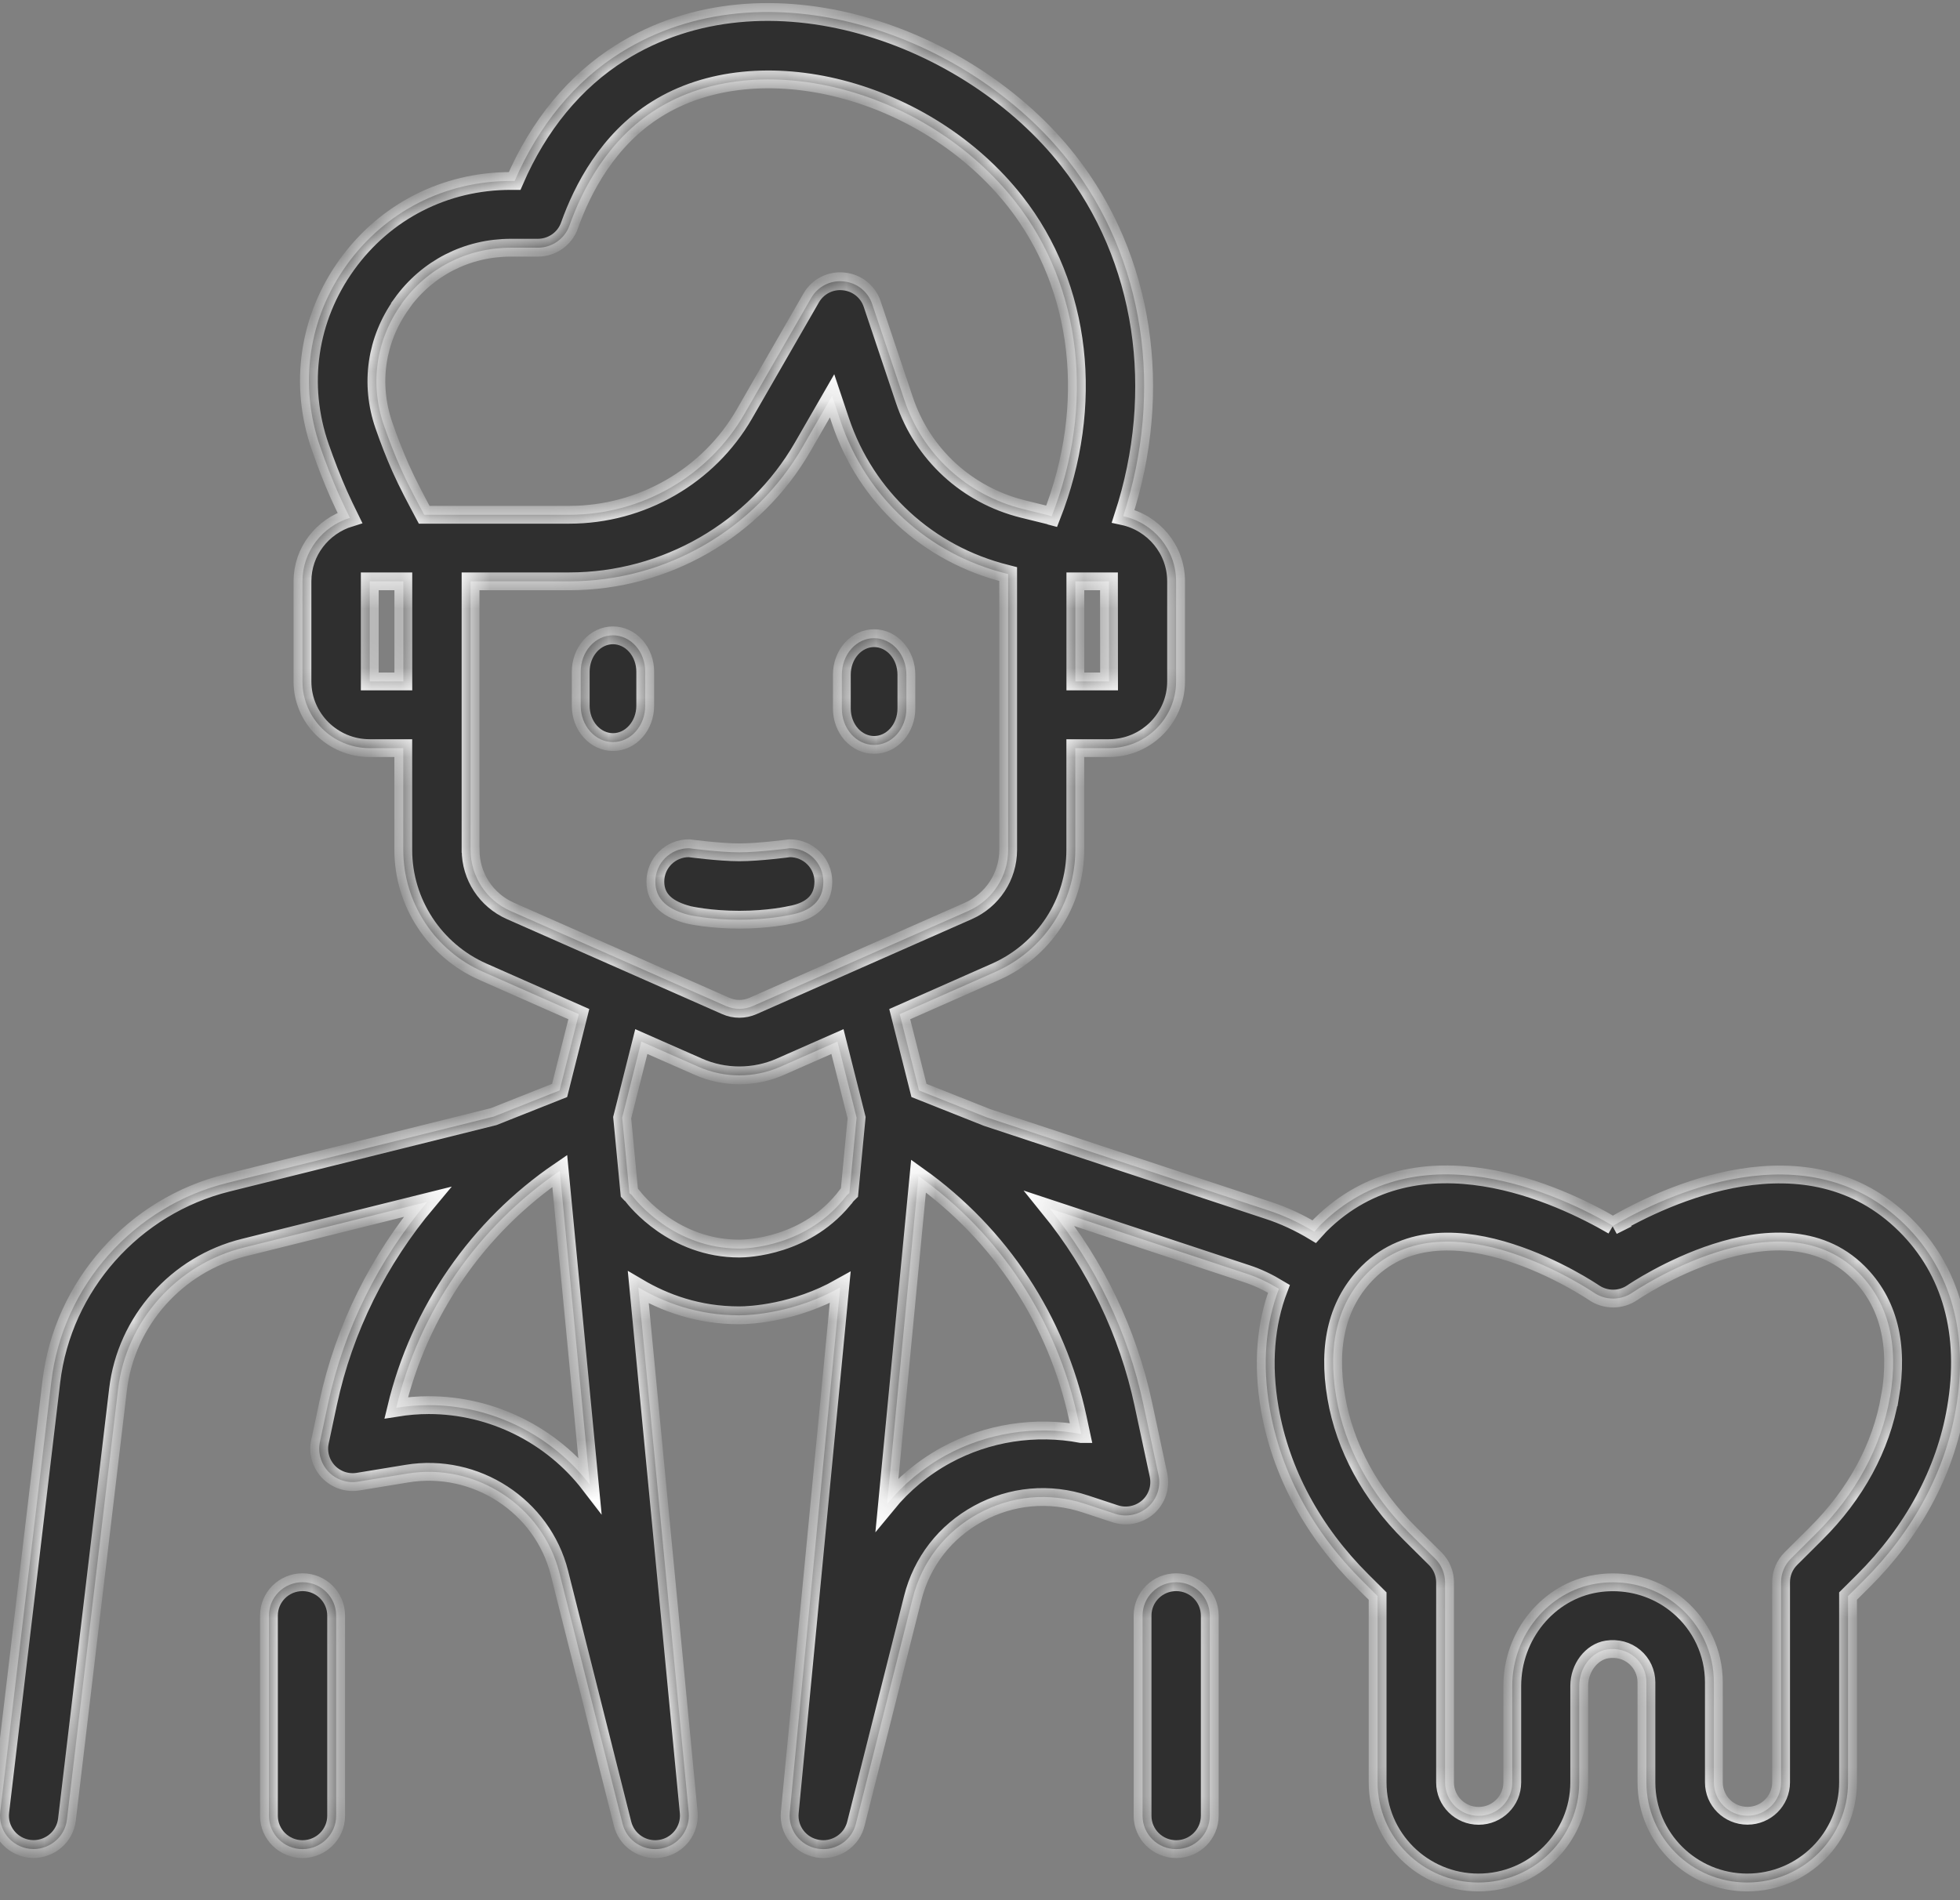 <?xml version="1.0" encoding="UTF-8"?> <svg xmlns="http://www.w3.org/2000/svg" width="66" height="64" viewBox="0 0 66 64" fill="none"><rect x="0" y="0" width="66" height="64" fill="#808080" stroke="none"/><mask id="path-1-inside-1_1950_259" fill="white"><path d="M54.315 41.286C52.578 40.272 47.775 37.971 44.463 41.258C44.389 41.331 44.33 41.41 44.259 41.486C43.761 41.185 43.238 40.938 42.689 40.761L33.236 37.637L30.945 36.727L30.297 34.157L33.521 32.732C35.154 32.01 36.209 30.401 36.209 28.625V25.198H37.34C38.587 25.198 39.603 24.189 39.603 22.951V19.579C39.603 18.504 38.839 17.605 37.821 17.386C39.201 13.158 38.548 8.688 35.968 5.404C32.645 1.174 25.796 -1.296 20.895 1.775C19.359 2.736 18.14 4.219 17.33 6.095H17.2C14.98 6.095 12.966 7.126 11.676 8.921C10.38 10.725 10.055 12.961 10.785 15.057C10.977 15.607 11.184 16.147 11.413 16.661C11.529 16.922 11.656 17.183 11.783 17.442C10.861 17.726 10.185 18.571 10.185 19.58V22.951C10.185 24.19 11.201 25.198 12.448 25.198H13.58V28.625C13.58 30.401 14.635 32.013 16.267 32.732L19.491 34.157L18.844 36.727L16.623 37.609L7.671 39.837C4.497 40.618 2.11 43.312 1.728 46.537L0.008 61.022C-0.066 61.637 0.379 62.196 0.998 62.269C1.043 62.274 1.089 62.277 1.131 62.277C1.697 62.277 2.186 61.856 2.254 61.286L3.974 46.801C4.245 44.497 5.951 42.576 8.217 42.017L14.389 40.48C12.759 42.421 11.591 44.731 11.048 47.27L10.774 48.56C10.695 48.922 10.805 49.301 11.062 49.571C11.323 49.841 11.693 49.964 12.066 49.902L13.704 49.633C16.015 49.251 18.27 50.72 18.838 52.976L20.965 61.429C21.093 61.934 21.551 62.28 22.063 62.28C22.125 62.28 22.19 62.274 22.255 62.263C22.838 62.165 23.245 61.634 23.192 61.049L21.494 43.359C22.368 43.874 23.494 44.301 24.894 44.301C25.282 44.301 26.77 44.219 28.292 43.362L26.594 61.049C26.538 61.634 26.945 62.165 27.531 62.263C27.596 62.274 27.661 62.28 27.723 62.28C28.232 62.28 28.693 61.937 28.82 61.428L30.733 53.83C31.041 52.602 31.827 51.588 32.945 50.979C34.062 50.369 35.343 50.254 36.554 50.656L37.547 50.984C37.932 51.113 38.356 51.023 38.659 50.757C38.961 50.487 39.094 50.08 39.012 49.686L38.5 47.293C37.98 44.857 36.891 42.61 35.346 40.705L41.979 42.899C42.361 43.023 42.721 43.2 43.066 43.408C42.613 44.59 42.5 45.947 42.757 47.442C43.125 49.577 44.203 51.585 45.877 53.248L46.389 53.757V60.033C46.389 61.892 47.911 63.404 49.784 63.404C51.656 63.404 53.178 61.892 53.178 60.033V56.782C53.178 56.178 53.588 55.639 54.112 55.555C54.457 55.502 54.785 55.589 55.042 55.805C55.297 56.018 55.441 56.333 55.441 56.662V60.033C55.441 61.892 56.963 63.404 58.835 63.404C60.708 63.404 62.23 61.892 62.23 60.033V53.757L62.742 53.248C64.416 51.585 65.497 49.577 65.862 47.445C66.295 44.933 65.706 42.795 64.159 41.261C60.847 37.975 56.044 40.276 54.307 41.29L54.315 41.286ZM36.211 22.951V19.58H37.343L37.346 22.951H36.211ZM13.523 10.228C14.383 9.031 15.723 8.343 17.206 8.343H18.111C18.592 8.343 19.019 8.042 19.177 7.593C19.61 6.374 20.467 4.702 22.108 3.677C25.547 1.519 31.194 2.975 34.189 6.789C36.441 9.658 36.876 13.666 35.411 17.394C35.391 17.389 35.377 17.375 35.358 17.369L34.447 17.144C32.56 16.675 31.066 15.301 30.453 13.47L29.369 10.239C29.228 9.818 28.852 9.52 28.407 9.478C27.963 9.43 27.534 9.652 27.313 10.04L25.067 13.942C23.862 16.037 21.602 17.338 19.172 17.338H14.284C14.007 16.818 13.727 16.296 13.489 15.762C13.286 15.304 13.099 14.824 12.929 14.332C12.443 12.93 12.66 11.439 13.526 10.233L13.523 10.228ZM12.451 22.951V19.58H13.582V22.951H12.451ZM15.845 28.625V19.58H19.169C22.408 19.58 25.42 17.843 27.029 15.051L28.019 13.332L28.302 14.178C29.162 16.742 31.252 18.667 33.894 19.321L33.948 19.335V28.628C33.948 29.516 33.419 30.322 32.605 30.682L25.357 33.881C25.063 34.011 24.729 34.011 24.438 33.881L17.191 30.682C16.373 30.322 15.847 29.516 15.847 28.628L15.845 28.625ZM14.439 47.326C14.077 47.326 13.71 47.357 13.342 47.416C14.125 44.152 16.091 41.32 18.849 39.438L19.862 50.006C18.592 48.351 16.583 47.326 14.439 47.326ZM28.517 40.255C27.196 42.003 25.128 42.053 24.896 42.053C22.696 42.053 21.414 40.441 21.276 40.255C21.253 40.225 21.219 40.211 21.194 40.182L20.951 37.643L21.595 35.081L23.519 35.929C23.957 36.123 24.427 36.219 24.896 36.219C25.366 36.219 25.835 36.123 26.277 35.929L28.2 35.081L28.845 37.643L28.602 40.182C28.576 40.211 28.543 40.225 28.52 40.255H28.517ZM36.407 48.299C34.865 48.006 33.25 48.254 31.861 49.009C31.092 49.428 30.416 49.992 29.87 50.658L30.93 39.61C33.683 41.574 35.586 44.467 36.293 47.759L36.409 48.299L36.407 48.299ZM63.638 47.065C63.349 48.74 62.489 50.327 61.148 51.658L60.306 52.496C60.093 52.706 59.975 52.993 59.975 53.291V60.033C59.975 60.654 59.468 61.156 58.843 61.156C58.218 61.156 57.712 60.654 57.712 60.033V56.662C57.712 55.67 57.276 54.734 56.515 54.094C55.898 53.572 55.118 53.293 54.312 53.293C54.128 53.293 53.941 53.307 53.754 53.338C52.139 53.6 50.923 55.08 50.923 56.785V60.035C50.923 60.656 50.417 61.159 49.791 61.159C49.166 61.159 48.66 60.656 48.66 60.035V53.293C48.66 52.996 48.541 52.709 48.329 52.498L47.486 51.661C46.145 50.33 45.282 48.74 44.997 47.065C44.688 45.279 45.051 43.86 46.069 42.849C48.748 40.191 53.624 43.506 53.672 43.537C54.063 43.804 54.578 43.804 54.968 43.537C55.016 43.503 59.893 40.188 62.571 42.849C63.59 43.86 63.949 45.279 63.643 47.065H63.638Z"></path><path d="M27.725 29.693C27.725 29.072 27.219 28.569 26.594 28.569C26.594 28.569 25.562 28.707 24.897 28.707C24.232 28.707 23.199 28.569 23.199 28.569C22.574 28.569 22.068 29.072 22.068 29.693C22.068 30.314 22.518 30.642 23.199 30.816C23.199 30.816 23.896 30.977 24.897 30.977C25.898 30.977 26.594 30.816 26.594 30.816C27.332 30.689 27.725 30.314 27.725 29.693Z"></path><path d="M11.319 61.156V54.414C11.319 53.793 10.812 53.29 10.187 53.29C9.562 53.29 9.056 53.793 9.056 54.414V61.156C9.056 61.777 9.562 62.28 10.187 62.28C10.812 62.28 11.319 61.777 11.319 61.156Z"></path><path d="M40.737 61.156V54.414C40.737 53.793 40.231 53.29 39.606 53.29C38.981 53.29 38.474 53.793 38.474 54.414V61.156C38.474 61.777 38.981 62.28 39.606 62.28C40.231 62.28 40.737 61.777 40.737 61.156Z"></path><path d="M29.434 21.494C29.146 21.494 28.87 21.623 28.666 21.853C28.463 22.083 28.348 22.394 28.348 22.719V23.866C28.348 24.191 28.463 24.502 28.666 24.732C28.87 24.961 29.146 25.09 29.434 25.09C29.723 25.09 29.999 24.961 30.203 24.732C30.406 24.502 30.521 24.191 30.521 23.866V22.722C30.521 22.561 30.493 22.401 30.439 22.252C30.384 22.103 30.304 21.968 30.203 21.854C30.103 21.74 29.983 21.65 29.851 21.588C29.719 21.526 29.577 21.494 29.434 21.494Z"></path><path d="M20.641 21.398C20.353 21.398 20.077 21.527 19.873 21.757C19.669 21.986 19.555 22.298 19.555 22.622V23.77C19.555 24.095 19.669 24.406 19.873 24.635C20.077 24.865 20.353 24.994 20.641 24.994C20.929 24.994 21.206 24.865 21.409 24.635C21.613 24.406 21.727 24.095 21.727 23.77V22.625C21.728 22.464 21.7 22.305 21.645 22.156C21.591 22.007 21.511 21.872 21.41 21.758C21.309 21.644 21.189 21.553 21.057 21.492C20.925 21.43 20.784 21.398 20.641 21.398Z"></path></mask><path d="M54.315 41.286C52.578 40.272 47.775 37.971 44.463 41.258C44.389 41.331 44.33 41.41 44.259 41.486C43.761 41.185 43.238 40.938 42.689 40.761L33.236 37.637L30.945 36.727L30.297 34.157L33.521 32.732C35.154 32.01 36.209 30.401 36.209 28.625V25.198H37.34C38.587 25.198 39.603 24.189 39.603 22.951V19.579C39.603 18.504 38.839 17.605 37.821 17.386C39.201 13.158 38.548 8.688 35.968 5.404C32.645 1.174 25.796 -1.296 20.895 1.775C19.359 2.736 18.14 4.219 17.33 6.095H17.2C14.98 6.095 12.966 7.126 11.676 8.921C10.38 10.725 10.055 12.961 10.785 15.057C10.977 15.607 11.184 16.147 11.413 16.661C11.529 16.922 11.656 17.183 11.783 17.442C10.861 17.726 10.185 18.571 10.185 19.58V22.951C10.185 24.19 11.201 25.198 12.448 25.198H13.58V28.625C13.58 30.401 14.635 32.013 16.267 32.732L19.491 34.157L18.844 36.727L16.623 37.609L7.671 39.837C4.497 40.618 2.11 43.312 1.728 46.537L0.008 61.022C-0.066 61.637 0.379 62.196 0.998 62.269C1.043 62.274 1.089 62.277 1.131 62.277C1.697 62.277 2.186 61.856 2.254 61.286L3.974 46.801C4.245 44.497 5.951 42.576 8.217 42.017L14.389 40.48C12.759 42.421 11.591 44.731 11.048 47.27L10.774 48.56C10.695 48.922 10.805 49.301 11.062 49.571C11.323 49.841 11.693 49.964 12.066 49.902L13.704 49.633C16.015 49.251 18.27 50.72 18.838 52.976L20.965 61.429C21.093 61.934 21.551 62.28 22.063 62.28C22.125 62.28 22.19 62.274 22.255 62.263C22.838 62.165 23.245 61.634 23.192 61.049L21.494 43.359C22.368 43.874 23.494 44.301 24.894 44.301C25.282 44.301 26.77 44.219 28.292 43.362L26.594 61.049C26.538 61.634 26.945 62.165 27.531 62.263C27.596 62.274 27.661 62.28 27.723 62.28C28.232 62.28 28.693 61.937 28.82 61.428L30.733 53.83C31.041 52.602 31.827 51.588 32.945 50.979C34.062 50.369 35.343 50.254 36.554 50.656L37.547 50.984C37.932 51.113 38.356 51.023 38.659 50.757C38.961 50.487 39.094 50.08 39.012 49.686L38.5 47.293C37.98 44.857 36.891 42.61 35.346 40.705L41.979 42.899C42.361 43.023 42.721 43.2 43.066 43.408C42.613 44.59 42.5 45.947 42.757 47.442C43.125 49.577 44.203 51.585 45.877 53.248L46.389 53.757V60.033C46.389 61.892 47.911 63.404 49.784 63.404C51.656 63.404 53.178 61.892 53.178 60.033V56.782C53.178 56.178 53.588 55.639 54.112 55.555C54.457 55.502 54.785 55.589 55.042 55.805C55.297 56.018 55.441 56.333 55.441 56.662V60.033C55.441 61.892 56.963 63.404 58.835 63.404C60.708 63.404 62.23 61.892 62.23 60.033V53.757L62.742 53.248C64.416 51.585 65.497 49.577 65.862 47.445C66.295 44.933 65.706 42.795 64.159 41.261C60.847 37.975 56.044 40.276 54.307 41.29L54.315 41.286ZM36.211 22.951V19.58H37.343L37.346 22.951H36.211ZM13.523 10.228C14.383 9.031 15.723 8.343 17.206 8.343H18.111C18.592 8.343 19.019 8.042 19.177 7.593C19.61 6.374 20.467 4.702 22.108 3.677C25.547 1.519 31.194 2.975 34.189 6.789C36.441 9.658 36.876 13.666 35.411 17.394C35.391 17.389 35.377 17.375 35.358 17.369L34.447 17.144C32.56 16.675 31.066 15.301 30.453 13.47L29.369 10.239C29.228 9.818 28.852 9.52 28.407 9.478C27.963 9.43 27.534 9.652 27.313 10.04L25.067 13.942C23.862 16.037 21.602 17.338 19.172 17.338H14.284C14.007 16.818 13.727 16.296 13.489 15.762C13.286 15.304 13.099 14.824 12.929 14.332C12.443 12.93 12.66 11.439 13.526 10.233L13.523 10.228ZM12.451 22.951V19.58H13.582V22.951H12.451ZM15.845 28.625V19.58H19.169C22.408 19.58 25.42 17.843 27.029 15.051L28.019 13.332L28.302 14.178C29.162 16.742 31.252 18.667 33.894 19.321L33.948 19.335V28.628C33.948 29.516 33.419 30.322 32.605 30.682L25.357 33.881C25.063 34.011 24.729 34.011 24.438 33.881L17.191 30.682C16.373 30.322 15.847 29.516 15.847 28.628L15.845 28.625ZM14.439 47.326C14.077 47.326 13.71 47.357 13.342 47.416C14.125 44.152 16.091 41.32 18.849 39.438L19.862 50.006C18.592 48.351 16.583 47.326 14.439 47.326ZM28.517 40.255C27.196 42.003 25.128 42.053 24.896 42.053C22.696 42.053 21.414 40.441 21.276 40.255C21.253 40.225 21.219 40.211 21.194 40.182L20.951 37.643L21.595 35.081L23.519 35.929C23.957 36.123 24.427 36.219 24.896 36.219C25.366 36.219 25.835 36.123 26.277 35.929L28.2 35.081L28.845 37.643L28.602 40.182C28.576 40.211 28.543 40.225 28.52 40.255H28.517ZM36.407 48.299C34.865 48.006 33.25 48.254 31.861 49.009C31.092 49.428 30.416 49.992 29.87 50.658L30.93 39.61C33.683 41.574 35.586 44.467 36.293 47.759L36.409 48.299L36.407 48.299ZM63.638 47.065C63.349 48.74 62.489 50.327 61.148 51.658L60.306 52.496C60.093 52.706 59.975 52.993 59.975 53.291V60.033C59.975 60.654 59.468 61.156 58.843 61.156C58.218 61.156 57.712 60.654 57.712 60.033V56.662C57.712 55.67 57.276 54.734 56.515 54.094C55.898 53.572 55.118 53.293 54.312 53.293C54.128 53.293 53.941 53.307 53.754 53.338C52.139 53.6 50.923 55.08 50.923 56.785V60.035C50.923 60.656 50.417 61.159 49.791 61.159C49.166 61.159 48.66 60.656 48.66 60.035V53.293C48.66 52.996 48.541 52.709 48.329 52.498L47.486 51.661C46.145 50.33 45.282 48.74 44.997 47.065C44.688 45.279 45.051 43.86 46.069 42.849C48.748 40.191 53.624 43.506 53.672 43.537C54.063 43.804 54.578 43.804 54.968 43.537C55.016 43.503 59.893 40.188 62.571 42.849C63.59 43.86 63.949 45.279 63.643 47.065H63.638Z" fill="#2F2F2F"></path><path d="M27.725 29.693C27.725 29.072 27.219 28.569 26.594 28.569C26.594 28.569 25.562 28.707 24.897 28.707C24.232 28.707 23.199 28.569 23.199 28.569C22.574 28.569 22.068 29.072 22.068 29.693C22.068 30.314 22.518 30.642 23.199 30.816C23.199 30.816 23.896 30.977 24.897 30.977C25.898 30.977 26.594 30.816 26.594 30.816C27.332 30.689 27.725 30.314 27.725 29.693Z" fill="#2F2F2F"></path><path d="M11.319 61.156V54.414C11.319 53.793 10.812 53.29 10.187 53.29C9.562 53.29 9.056 53.793 9.056 54.414V61.156C9.056 61.777 9.562 62.28 10.187 62.28C10.812 62.28 11.319 61.777 11.319 61.156Z" fill="#2F2F2F"></path><path d="M40.737 61.156V54.414C40.737 53.793 40.231 53.29 39.606 53.29C38.981 53.29 38.474 53.793 38.474 54.414V61.156C38.474 61.777 38.981 62.28 39.606 62.28C40.231 62.28 40.737 61.777 40.737 61.156Z" fill="#2F2F2F"></path><path d="M29.434 21.494C29.146 21.494 28.87 21.623 28.666 21.853C28.463 22.083 28.348 22.394 28.348 22.719V23.866C28.348 24.191 28.463 24.502 28.666 24.732C28.87 24.961 29.146 25.09 29.434 25.09C29.723 25.09 29.999 24.961 30.203 24.732C30.406 24.502 30.521 24.191 30.521 23.866V22.722C30.521 22.561 30.493 22.401 30.439 22.252C30.384 22.103 30.304 21.968 30.203 21.854C30.103 21.74 29.983 21.65 29.851 21.588C29.719 21.526 29.577 21.494 29.434 21.494Z" fill="#2F2F2F"></path><path d="M20.641 21.398C20.353 21.398 20.077 21.527 19.873 21.757C19.669 21.986 19.555 22.298 19.555 22.622V23.77C19.555 24.095 19.669 24.406 19.873 24.635C20.077 24.865 20.353 24.994 20.641 24.994C20.929 24.994 21.206 24.865 21.409 24.635C21.613 24.406 21.727 24.095 21.727 23.77V22.625C21.728 22.464 21.7 22.305 21.645 22.156C21.591 22.007 21.511 21.872 21.41 21.758C21.309 21.644 21.189 21.553 21.057 21.492C20.925 21.43 20.784 21.398 20.641 21.398Z" fill="#2F2F2F"></path><path d="M54.315 41.286C52.578 40.272 47.775 37.971 44.463 41.258C44.389 41.331 44.33 41.41 44.259 41.486C43.761 41.185 43.238 40.938 42.689 40.761L33.236 37.637L30.945 36.727L30.297 34.157L33.521 32.732C35.154 32.01 36.209 30.401 36.209 28.625V25.198H37.34C38.587 25.198 39.603 24.189 39.603 22.951V19.579C39.603 18.504 38.839 17.605 37.821 17.386C39.201 13.158 38.548 8.688 35.968 5.404C32.645 1.174 25.796 -1.296 20.895 1.775C19.359 2.736 18.14 4.219 17.33 6.095H17.2C14.98 6.095 12.966 7.126 11.676 8.921C10.38 10.725 10.055 12.961 10.785 15.057C10.977 15.607 11.184 16.147 11.413 16.661C11.529 16.922 11.656 17.183 11.783 17.442C10.861 17.726 10.185 18.571 10.185 19.58V22.951C10.185 24.19 11.201 25.198 12.448 25.198H13.58V28.625C13.58 30.401 14.635 32.013 16.267 32.732L19.491 34.157L18.844 36.727L16.623 37.609L7.671 39.837C4.497 40.618 2.11 43.312 1.728 46.537L0.008 61.022C-0.066 61.637 0.379 62.196 0.998 62.269C1.043 62.274 1.089 62.277 1.131 62.277C1.697 62.277 2.186 61.856 2.254 61.286L3.974 46.801C4.245 44.497 5.951 42.576 8.217 42.017L14.389 40.48C12.759 42.421 11.591 44.731 11.048 47.27L10.774 48.56C10.695 48.922 10.805 49.301 11.062 49.571C11.323 49.841 11.693 49.964 12.066 49.902L13.704 49.633C16.015 49.251 18.27 50.72 18.838 52.976L20.965 61.429C21.093 61.934 21.551 62.28 22.063 62.28C22.125 62.28 22.19 62.274 22.255 62.263C22.838 62.165 23.245 61.634 23.192 61.049L21.494 43.359C22.368 43.874 23.494 44.301 24.894 44.301C25.282 44.301 26.77 44.219 28.292 43.362L26.594 61.049C26.538 61.634 26.945 62.165 27.531 62.263C27.596 62.274 27.661 62.28 27.723 62.28C28.232 62.28 28.693 61.937 28.82 61.428L30.733 53.83C31.041 52.602 31.827 51.588 32.945 50.979C34.062 50.369 35.343 50.254 36.554 50.656L37.547 50.984C37.932 51.113 38.356 51.023 38.659 50.757C38.961 50.487 39.094 50.08 39.012 49.686L38.5 47.293C37.98 44.857 36.891 42.61 35.346 40.705L41.979 42.899C42.361 43.023 42.721 43.2 43.066 43.408C42.613 44.59 42.5 45.947 42.757 47.442C43.125 49.577 44.203 51.585 45.877 53.248L46.389 53.757V60.033C46.389 61.892 47.911 63.404 49.784 63.404C51.656 63.404 53.178 61.892 53.178 60.033V56.782C53.178 56.178 53.588 55.639 54.112 55.555C54.457 55.502 54.785 55.589 55.042 55.805C55.297 56.018 55.441 56.333 55.441 56.662V60.033C55.441 61.892 56.963 63.404 58.835 63.404C60.708 63.404 62.23 61.892 62.23 60.033V53.757L62.742 53.248C64.416 51.585 65.497 49.577 65.862 47.445C66.295 44.933 65.706 42.795 64.159 41.261C60.847 37.975 56.044 40.276 54.307 41.29L54.315 41.286ZM36.211 22.951V19.58H37.343L37.346 22.951H36.211ZM13.523 10.228C14.383 9.031 15.723 8.343 17.206 8.343H18.111C18.592 8.343 19.019 8.042 19.177 7.593C19.61 6.374 20.467 4.702 22.108 3.677C25.547 1.519 31.194 2.975 34.189 6.789C36.441 9.658 36.876 13.666 35.411 17.394C35.391 17.389 35.377 17.375 35.358 17.369L34.447 17.144C32.56 16.675 31.066 15.301 30.453 13.47L29.369 10.239C29.228 9.818 28.852 9.52 28.407 9.478C27.963 9.43 27.534 9.652 27.313 10.04L25.067 13.942C23.862 16.037 21.602 17.338 19.172 17.338H14.284C14.007 16.818 13.727 16.296 13.489 15.762C13.286 15.304 13.099 14.824 12.929 14.332C12.443 12.93 12.66 11.439 13.526 10.233L13.523 10.228ZM12.451 22.951V19.58H13.582V22.951H12.451ZM15.845 28.625V19.58H19.169C22.408 19.58 25.42 17.843 27.029 15.051L28.019 13.332L28.302 14.178C29.162 16.742 31.252 18.667 33.894 19.321L33.948 19.335V28.628C33.948 29.516 33.419 30.322 32.605 30.682L25.357 33.881C25.063 34.011 24.729 34.011 24.438 33.881L17.191 30.682C16.373 30.322 15.847 29.516 15.847 28.628L15.845 28.625ZM14.439 47.326C14.077 47.326 13.71 47.357 13.342 47.416C14.125 44.152 16.091 41.32 18.849 39.438L19.862 50.006C18.592 48.351 16.583 47.326 14.439 47.326ZM28.517 40.255C27.196 42.003 25.128 42.053 24.896 42.053C22.696 42.053 21.414 40.441 21.276 40.255C21.253 40.225 21.219 40.211 21.194 40.182L20.951 37.643L21.595 35.081L23.519 35.929C23.957 36.123 24.427 36.219 24.896 36.219C25.366 36.219 25.835 36.123 26.277 35.929L28.2 35.081L28.845 37.643L28.602 40.182C28.576 40.211 28.543 40.225 28.52 40.255H28.517ZM36.407 48.299C34.865 48.006 33.25 48.254 31.861 49.009C31.092 49.428 30.416 49.992 29.87 50.658L30.93 39.61C33.683 41.574 35.586 44.467 36.293 47.759L36.409 48.299L36.407 48.299ZM63.638 47.065C63.349 48.74 62.489 50.327 61.148 51.658L60.306 52.496C60.093 52.706 59.975 52.993 59.975 53.291V60.033C59.975 60.654 59.468 61.156 58.843 61.156C58.218 61.156 57.712 60.654 57.712 60.033V56.662C57.712 55.67 57.276 54.734 56.515 54.094C55.898 53.572 55.118 53.293 54.312 53.293C54.128 53.293 53.941 53.307 53.754 53.338C52.139 53.6 50.923 55.08 50.923 56.785V60.035C50.923 60.656 50.417 61.159 49.791 61.159C49.166 61.159 48.66 60.656 48.66 60.035V53.293C48.66 52.996 48.541 52.709 48.329 52.498L47.486 51.661C46.145 50.33 45.282 48.74 44.997 47.065C44.688 45.279 45.051 43.86 46.069 42.849C48.748 40.191 53.624 43.506 53.672 43.537C54.063 43.804 54.578 43.804 54.968 43.537C55.016 43.503 59.893 40.188 62.571 42.849C63.59 43.86 63.949 45.279 63.643 47.065H63.638Z" stroke="white" stroke-width="0.6" mask="url(#path-1-inside-1_1950_259)"></path><path d="M27.725 29.693C27.725 29.072 27.219 28.569 26.594 28.569C26.594 28.569 25.562 28.707 24.897 28.707C24.232 28.707 23.199 28.569 23.199 28.569C22.574 28.569 22.068 29.072 22.068 29.693C22.068 30.314 22.518 30.642 23.199 30.816C23.199 30.816 23.896 30.977 24.897 30.977C25.898 30.977 26.594 30.816 26.594 30.816C27.332 30.689 27.725 30.314 27.725 29.693Z" stroke="white" stroke-width="0.6" mask="url(#path-1-inside-1_1950_259)"></path><path d="M11.319 61.156V54.414C11.319 53.793 10.812 53.29 10.187 53.29C9.562 53.29 9.056 53.793 9.056 54.414V61.156C9.056 61.777 9.562 62.28 10.187 62.28C10.812 62.28 11.319 61.777 11.319 61.156Z" stroke="white" stroke-width="0.6" mask="url(#path-1-inside-1_1950_259)"></path><path d="M40.737 61.156V54.414C40.737 53.793 40.231 53.29 39.606 53.29C38.981 53.29 38.474 53.793 38.474 54.414V61.156C38.474 61.777 38.981 62.28 39.606 62.28C40.231 62.28 40.737 61.777 40.737 61.156Z" stroke="white" stroke-width="0.6" mask="url(#path-1-inside-1_1950_259)"></path><path d="M29.434 21.494C29.146 21.494 28.87 21.623 28.666 21.853C28.463 22.083 28.348 22.394 28.348 22.719V23.866C28.348 24.191 28.463 24.502 28.666 24.732C28.87 24.961 29.146 25.09 29.434 25.09C29.723 25.09 29.999 24.961 30.203 24.732C30.406 24.502 30.521 24.191 30.521 23.866V22.722C30.521 22.561 30.493 22.401 30.439 22.252C30.384 22.103 30.304 21.968 30.203 21.854C30.103 21.74 29.983 21.65 29.851 21.588C29.719 21.526 29.577 21.494 29.434 21.494Z" stroke="white" stroke-width="0.6" mask="url(#path-1-inside-1_1950_259)"></path><path d="M20.641 21.398C20.353 21.398 20.077 21.527 19.873 21.757C19.669 21.986 19.555 22.298 19.555 22.622V23.77C19.555 24.095 19.669 24.406 19.873 24.635C20.077 24.865 20.353 24.994 20.641 24.994C20.929 24.994 21.206 24.865 21.409 24.635C21.613 24.406 21.727 24.095 21.727 23.77V22.625C21.728 22.464 21.7 22.305 21.645 22.156C21.591 22.007 21.511 21.872 21.41 21.758C21.309 21.644 21.189 21.553 21.057 21.492C20.925 21.43 20.784 21.398 20.641 21.398Z" stroke="white" stroke-width="0.6" mask="url(#path-1-inside-1_1950_259)"></path></svg> 